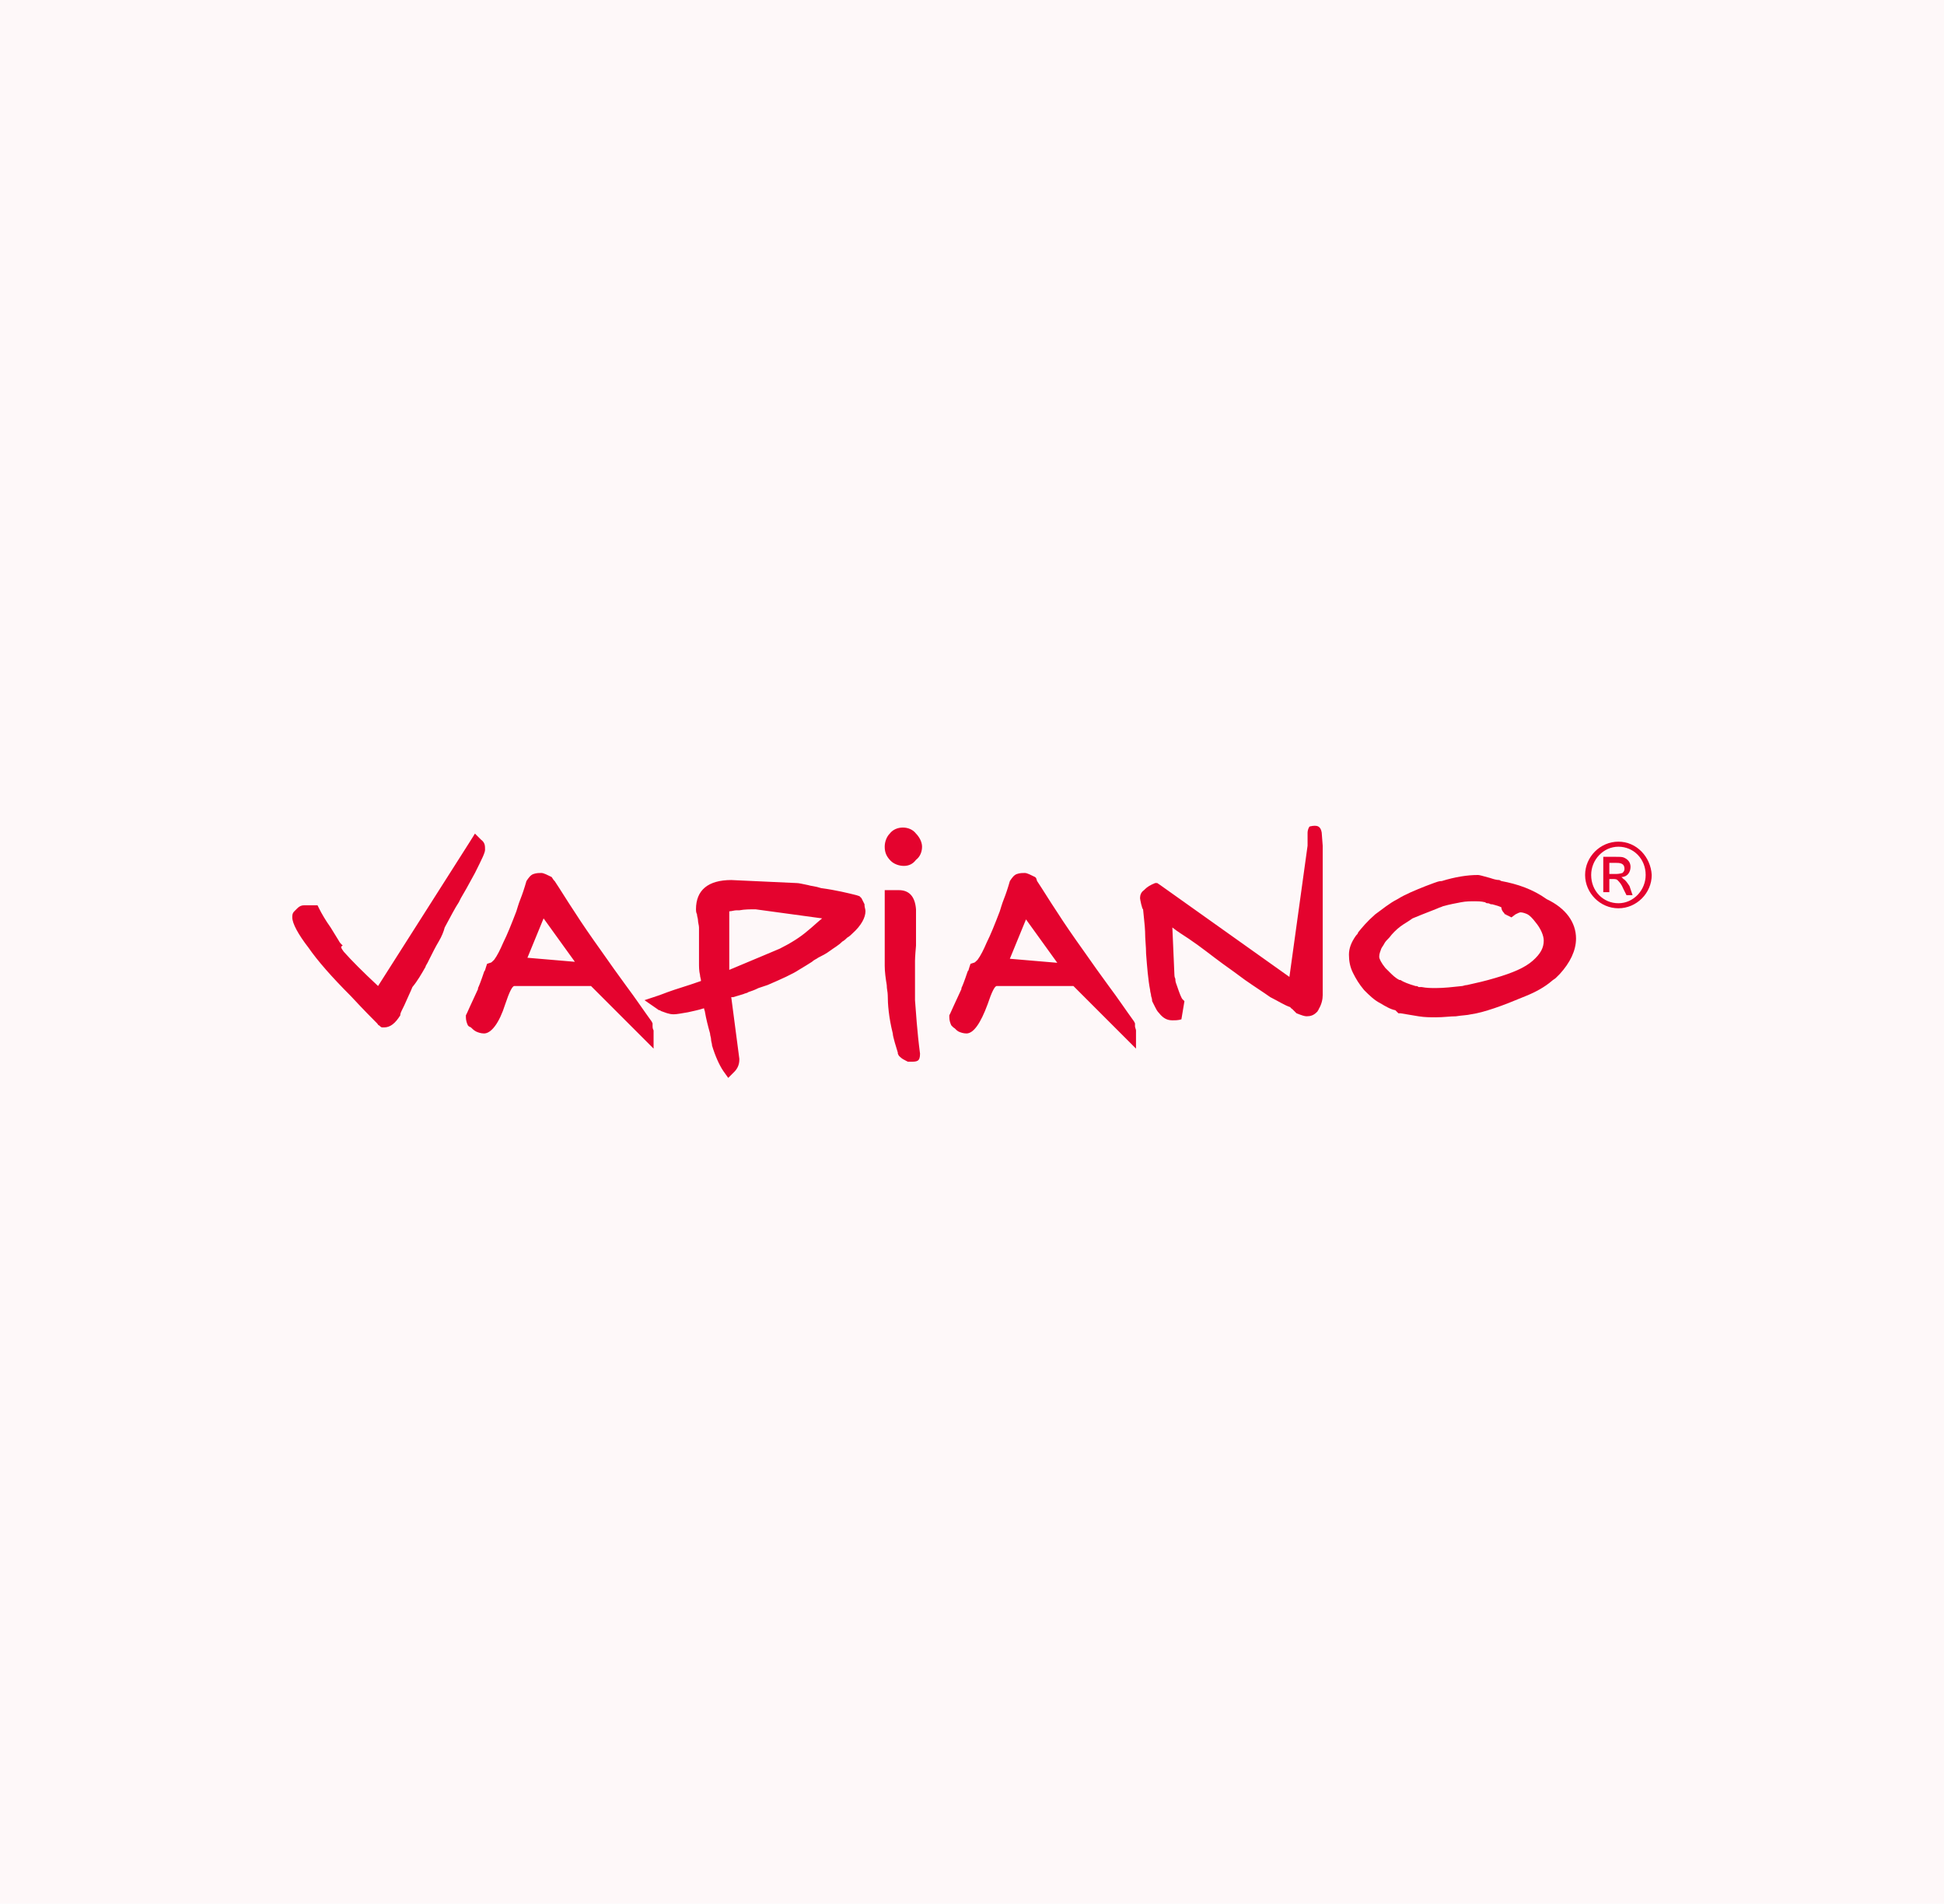 <?xml version="1.0" encoding="utf-8"?>
<!-- Generator: Adobe Illustrator 25.4.1, SVG Export Plug-In . SVG Version: 6.00 Build 0)  -->
<svg version="1.1" id="Layer_1" xmlns="http://www.w3.org/2000/svg" xmlns:xlink="http://www.w3.org/1999/xlink" x="0px" y="0px"
	 viewBox="0 0 143 140" style="enable-background:new 0 0 143 140;" xml:space="preserve">
<style type="text/css">
	.st0{opacity:0.03;fill:#E4032E;enable-background:new    ;}
	.st1{fill:#E4032E;}
	.st2{fill-rule:evenodd;clip-rule:evenodd;fill:#E4032E;}
</style>
<g>
	<rect class="st0" width="143" height="140"/>
	<g>
		<path class="st1" d="M67.677,77.489c0,0.594-0.223,0.594-0.742,0.594H66.786l-0.148-0.074
			c-0.148-0.074-0.297-0.148-0.446-0.297l-0.074-0.074l-0.074-0.148c0,0,0,0,0-0.074
			c-0.074-0.223-0.148-0.52-0.223-0.742c-0.074-0.297-0.148-0.52-0.148-0.668
			c-0.297-1.188-0.371-2.153-0.371-2.821c0-0.223-0.074-0.446-0.074-0.742c-0.074-0.446-0.148-0.965-0.148-1.411
			v-5.568h1.039c0.742,0,1.188,0.445,1.262,1.411v0.074v2.598c-0.074,0.817-0.074,1.114-0.074,1.114v2.895
			C67.38,74.445,67.454,75.781,67.677,77.489z M35.68,62.492c0,0.223-0.223,0.668-0.742,1.708
			c-0.52,0.965-0.817,1.485-1.039,1.856c-0.074,0.074,0,0.074,0,0l-0.148,0.297c-0.297,0.446-0.594,1.039-1.039,1.856
			c-0.074,0.297-0.223,0.668-0.445,1.039c-0.223,0.371-0.446,0.817-0.668,1.262l-0.148,0.297
			c-0.074,0.148-0.148,0.223-0.148,0.297c-0.297,0.52-0.594,1.039-0.965,1.485
			c-0.148,0.371-0.371,0.817-0.594,1.336c-0.148,0.297-0.297,0.594-0.297,0.668v0.074
			c-0.371,0.594-0.742,0.891-1.188,0.891c-0.074,0-0.074,0-0.148,0s-0.148-0.074-0.223-0.148
			c-0.074,0-0.074-0.074-0.148-0.148c-0.297-0.297-0.965-0.965-1.93-2.005c-1.411-1.411-2.45-2.598-3.118-3.563
			C21.945,68.729,21.5,67.912,21.5,67.467c0-0.148,0-0.297,0.148-0.445c0.074-0.074,0.148-0.148,0.223-0.223
			c0.148-0.148,0.297-0.223,0.52-0.223h0.965l0.148,0.297c0.148,0.297,0.445,0.817,0.817,1.336l0.594,0.965
			c0.074,0.148,0.148,0.223,0.297,0.371c-0.223,0.074-0.074,0.223,0.074,0.446
			c0.594,0.668,1.411,1.485,2.524,2.524l6.756-10.616l0.371-0.594l0.446,0.445
			C35.68,61.973,35.68,62.196,35.68,62.492z M65.079,62.27c0-0.371,0.148-0.742,0.371-0.965
			c0.223-0.297,0.594-0.445,0.965-0.445c0.371,0,0.742,0.148,0.965,0.445c0.223,0.223,0.446,0.594,0.446,0.965
			c0,0.371-0.148,0.742-0.446,0.965c-0.223,0.297-0.52,0.446-0.891,0.446c-0.371,0-0.742-0.148-0.965-0.371
			C65.227,63.012,65.079,62.715,65.079,62.27z M48.003,75.484c0-0.074,0-0.074,0-0.074v-0.148l-0.074-0.148
			c-0.594-0.817-1.188-1.708-1.856-2.598c-0.594-0.817-1.188-1.633-1.856-2.598
			c-0.742-1.039-1.411-2.005-1.93-2.821c-0.594-0.891-1.039-1.633-1.485-2.301l-0.074-0.074l-0.148-0.223
			c-0.297-0.148-0.594-0.297-0.742-0.297c-0.223,0-0.371,0-0.594,0.074c-0.223,0.074-0.371,0.297-0.52,0.52
			c-0.148,0.52-0.297,0.965-0.445,1.336c-0.148,0.371-0.223,0.668-0.297,0.891
			c-0.371,0.965-0.668,1.708-0.965,2.301c-0.223,0.52-0.446,0.965-0.668,1.262
			c-0.148,0.148-0.223,0.223-0.297,0.223l-0.223,0.074l-0.074,0.223c-0.148,0.52-0.074,0.148-0.148,0.371
			c-0.223,0.668-0.371,1.039-0.445,1.188v0.074c-0.52,1.114-0.817,1.782-0.817,1.782l-0.074,0.148v0.148
			c0,0.223,0.074,0.445,0.148,0.594l0.074,0.074l0.148,0.074c0.074,0.074,0.223,0.223,0.371,0.297
			c0.148,0.074,0.371,0.148,0.594,0.148c0.52,0,1.114-0.742,1.559-2.153c0.297-0.891,0.52-1.336,0.668-1.336
			h5.642l3.638,3.638l0.965,0.965v-1.336C48.003,75.633,48.003,75.559,48.003,75.484z M38.798,70.436l1.188-2.895
			l2.301,3.192L38.798,70.436z M83.49,75.484c0-0.074,0-0.074,0-0.074v-0.148l-0.074-0.148
			c-0.594-0.817-1.188-1.708-1.856-2.598c-0.594-0.817-1.188-1.633-1.856-2.598
			c-0.742-1.039-1.41-2.005-1.93-2.821c-0.594-0.891-1.039-1.633-1.485-2.301l-0.074-0.223l-0.074-0.074
			c-0.297-0.148-0.594-0.297-0.742-0.297c-0.223,0-0.371,0-0.594,0.074c-0.223,0.074-0.371,0.297-0.52,0.52
			c-0.148,0.52-0.297,0.965-0.445,1.336c-0.148,0.371-0.223,0.668-0.297,0.891
			c-0.371,0.965-0.668,1.708-0.965,2.301c-0.223,0.52-0.445,0.965-0.668,1.262
			c-0.148,0.148-0.223,0.223-0.297,0.223l-0.223,0.074l-0.074,0.223c-0.148,0.52-0.074,0.148-0.148,0.371
			c-0.223,0.668-0.371,1.039-0.446,1.188v0.074c-0.52,1.114-0.817,1.782-0.817,1.782l-0.074,0.148v0.148
			c0,0.223,0.074,0.445,0.148,0.594l0.074,0.074l0.074,0.074c0.148,0.074,0.223,0.223,0.371,0.297
			c0.148,0.074,0.371,0.148,0.594,0.148c0.52,0,1.039-0.742,1.559-2.153c0.297-0.891,0.52-1.336,0.668-1.336h5.642
			l3.638,3.638l0.965,0.965v-1.336C83.564,75.707,83.49,75.559,83.49,75.484z M74.284,70.51l1.188-2.895
			l2.301,3.192L74.284,70.51z M97.298,62.196V73.183c0,0.297-0.074,0.668-0.297,1.039
			c0,0.074-0.074,0.074-0.074,0.148l-0.074,0.074c-0.223,0.223-0.446,0.297-0.742,0.297
			c-0.148,0-0.371-0.074-0.743-0.223l-0.074-0.074l-0.074-0.074c0,0,0,0-0.074-0.074l-0.074-0.074
			c-0.074-0.074-0.148-0.074-0.148-0.148c-0.446-0.148-0.891-0.445-1.485-0.742
			c-0.52-0.371-1.114-0.742-1.856-1.262c-0.594-0.445-1.114-0.817-1.633-1.188
			c-0.816-0.594-1.633-1.262-2.524-1.856c-0.446-0.297-0.817-0.52-1.188-0.817l0.148,3.415
			c0,0.074,0,0.223,0.074,0.371v0.074c0,0.148,0.074,0.297,0.148,0.52c0.149,0.445,0.297,0.817,0.371,0.891
			l0.148,0.148l-0.223,1.336c-0.223,0.074-0.446,0.074-0.668,0.074c-0.371,0-0.668-0.148-0.965-0.52
			c-0.148-0.148-0.223-0.297-0.297-0.446c-0.075-0.148-0.149-0.297-0.223-0.445c0-0.074,0-0.148-0.074-0.371
			c0-0.148-0.074-0.297-0.074-0.445c-0.148-0.742-0.223-1.708-0.297-2.673c0-0.52-0.074-1.039-0.074-1.633
			c0-0.297-0.148-1.559-0.148-1.633c-0.074,0-0.223-0.742-0.223-0.817c0-0.223,0.074-0.445,0.297-0.594l0.074-0.074
			c0.149-0.148,0.371-0.297,0.743-0.445h0.148l0.223,0.148l9.503,6.756l1.336-9.651c0-0.371,0-0.594,0-0.965
			c0-0.148,0.074-0.371,0.148-0.445c0.594-0.148,0.817,0,0.891,0.445L97.298,62.196z M63.594,66.576v-0.074
			c-0.074-0.148-0.148-0.297-0.223-0.446l-0.148-0.148l-0.223-0.074c-0.594-0.148-1.485-0.371-2.598-0.52
			c-0.445-0.148-0.742-0.148-0.965-0.223c-0.371-0.074-0.668-0.148-0.817-0.148l-4.826-0.223
			c-1.708,0-2.598,0.742-2.598,2.153c0,0.074,0,0.223,0.074,0.371c0,0.148,0.074,0.297,0.074,0.445
			c0,0.148,0.074,0.371,0.074,0.52c0,0.074,0,0.148,0,0.148v2.45c0,0.297,0,0.594,0.074,0.891
			c0,0.148,0.074,0.297,0.074,0.446c-1.039,0.371-1.856,0.594-2.45,0.817l-0.594,0.223l-1.114,0.371l0.965,0.668
			c0,0,0.074,0.074,0.148,0.074c0.074,0,0.074,0.074,0.148,0.074c0.223,0.074,0.52,0.223,0.891,0.223
			c0.223,0,0.594-0.074,1.039-0.148c0.297-0.074,0.742-0.148,1.188-0.297c0,0.074,0.074,0.223,0.074,0.297
			c0.074,0.445,0.223,1.039,0.371,1.559c0,0.148,0.074,0.297,0.074,0.445c0,0.148,0.074,0.297,0.074,0.445
			c0.223,0.742,0.52,1.411,0.817,1.856l0.371,0.52l0.446-0.445c0.223-0.223,0.371-0.52,0.371-0.891v-0.074
			l-0.594-4.529c0,0,0.074,0,0.148,0c0.223-0.074,0.52-0.148,0.742-0.223c0.148-0.074,0.297-0.074,0.371-0.148
			c0.223-0.074,0.446-0.148,0.742-0.297c0.223-0.074,0.446-0.148,0.668-0.223c1.039-0.446,1.856-0.817,2.301-1.114
			c0.371-0.223,0.742-0.446,0.965-0.594c0.148-0.148,0.371-0.223,0.446-0.297c0.297-0.148,0.594-0.297,0.891-0.52
			c0.297-0.223,0.594-0.371,0.891-0.668c0.148-0.074,0.297-0.223,0.371-0.297c0.148-0.074,0.297-0.223,0.371-0.297
			c0.668-0.594,0.965-1.188,0.965-1.633C63.668,66.873,63.594,66.724,63.594,66.576z M59.436,68.432
			c-0.594,0.52-1.336,0.965-2.079,1.336c-0.371,0.148-1.559,0.668-3.712,1.559v-4.306
			c0.148,0,0.371-0.074,0.52-0.074c0.074,0,0.074,0,0.223,0c0.371-0.074,0.817-0.074,1.188-0.074l4.9,0.668
			C60.104,67.838,59.807,68.135,59.436,68.432z"/>
		<path class="st1" d="M115.932,69.025c0,0.891-0.446,1.782-1.188,2.598c-0.074,0.074-0.223,0.223-0.297,0.297
			c-0.074,0.074-0.223,0.148-0.297,0.223c-0.52,0.446-1.188,0.817-1.93,1.114
			c-0.891,0.371-1.633,0.668-2.301,0.891c-0.668,0.223-1.188,0.371-1.708,0.446
			c-0.297,0.074-0.668,0.074-1.114,0.148c-0.446,0-0.891,0.074-1.485,0.074c-0.371,0-0.816,0-1.262-0.074
			c-0.446-0.074-0.891-0.148-1.336-0.223h-0.148l-0.149-0.148c0,0,0,0-0.074-0.074
			c-0.371-0.074-0.742-0.297-1.114-0.52c-0.445-0.223-0.816-0.594-1.188-0.965
			c-0.371-0.445-0.594-0.817-0.816-1.262c-0.223-0.445-0.297-0.891-0.297-1.336c0-0.446,0.149-0.891,0.52-1.411
			c0.074-0.074,0.149-0.148,0.149-0.223c0.297-0.371,0.668-0.817,1.262-1.336c0.52-0.371,1.04-0.817,1.633-1.114
			c0.594-0.371,1.336-0.668,2.078-0.965c0.223-0.074,0.371-0.148,0.594-0.223
			c0.223-0.074,0.371-0.148,0.594-0.148c0.965-0.297,1.856-0.445,2.673-0.445c0.074,0,0.371,0.074,0.891,0.223
			c0.223,0.074,0.446,0.148,0.668,0.148l0.149,0.074c1.188,0.223,2.301,0.594,3.341,1.336
			C115.19,66.798,115.932,67.838,115.932,69.025z M113.557,69.174c0-0.371-0.223-0.891-0.594-1.336
			c-0.223-0.297-0.446-0.52-0.594-0.594c-0.148-0.074-0.371-0.148-0.52-0.148c-0.074,0-0.223,0.074-0.371,0.148
			l-0.297,0.223l-0.297-0.148c-0.075,0-0.075-0.074-0.149-0.074c-0.074,0-0.074-0.074-0.074-0.074
			c-0.148-0.148-0.223-0.297-0.223-0.445c-0.149-0.074-0.371-0.148-0.668-0.223h-0.075
			c-0.074,0-0.148-0.074-0.223-0.074c-0.074,0-0.148,0-0.223-0.074c-0.297-0.074-0.594-0.074-0.743-0.074
			c-0.297,0-0.668,0-1.039,0.074c-0.371,0.074-0.817,0.148-1.337,0.297c-0.148,0.074-0.223,0.074-0.371,0.148
			l-0.371,0.148c-0.594,0.223-1.114,0.445-1.485,0.594c-0.297,0.223-0.594,0.371-0.891,0.594
			c-0.297,0.223-0.594,0.52-0.816,0.817c-0.149,0.148-0.297,0.297-0.371,0.446
			c-0.074,0.148-0.148,0.223-0.223,0.371c-0.074,0.223-0.148,0.371-0.148,0.594c0,0.148,0.148,0.445,0.446,0.817
			c0,0,0.074,0.074,0.148,0.148c0.074,0.074,0.074,0.074,0.149,0.148c0.223,0.223,0.445,0.446,0.742,0.594h0.074
			c0.223,0.148,0.594,0.297,1.114,0.446c0.074,0,0.148,0,0.223,0.074c0.074,0,0.148,0,0.223,0
			c0.371,0.074,0.742,0.074,1.039,0.074c0.594,0,1.262-0.074,1.931-0.148c0.074,0,0.223-0.074,0.371-0.074
			c0.669-0.148,1.337-0.297,2.079-0.52c1.262-0.371,2.153-0.742,2.747-1.262
			C113.334,70.139,113.557,69.694,113.557,69.174z"/>
		<path class="st2" d="M119.05,61.898c-1.336,0-2.45,1.114-2.45,2.45c0,1.336,1.114,2.45,2.45,2.45
			c1.336,0,2.45-1.114,2.45-2.45C121.426,63.012,120.386,61.898,119.05,61.898z M119.05,66.427
			c-1.114,0-2.004-0.891-2.004-2.079c0-1.114,0.891-2.079,2.004-2.079s2.005,0.891,2.005,2.079
			C121.055,65.462,120.164,66.427,119.05,66.427z"/>
		<path class="st2" d="M119.867,65.165c-0.148-0.223-0.297-0.446-0.446-0.52c-0.074-0.074-0.074-0.074-0.148-0.148
			c0.446,0,0.668-0.371,0.668-0.742c0-0.297-0.148-0.52-0.446-0.668c-0.148-0.074-0.297-0.074-0.668-0.074h-0.891
			v2.598h0.446v-0.965h0.223c0.148,0,0.297,0,0.371,0.074c0.149,0.148,0.297,0.297,0.446,0.668l0.223,0.445h0.446
			L119.867,65.165z M118.902,64.274h-0.52v-0.817h0.446c0.297,0,0.668,0,0.668,0.446
			c0,0.148-0.074,0.223-0.148,0.297C119.347,64.2,119.125,64.274,118.902,64.274z"/>
	</g>
</g>
</svg>
